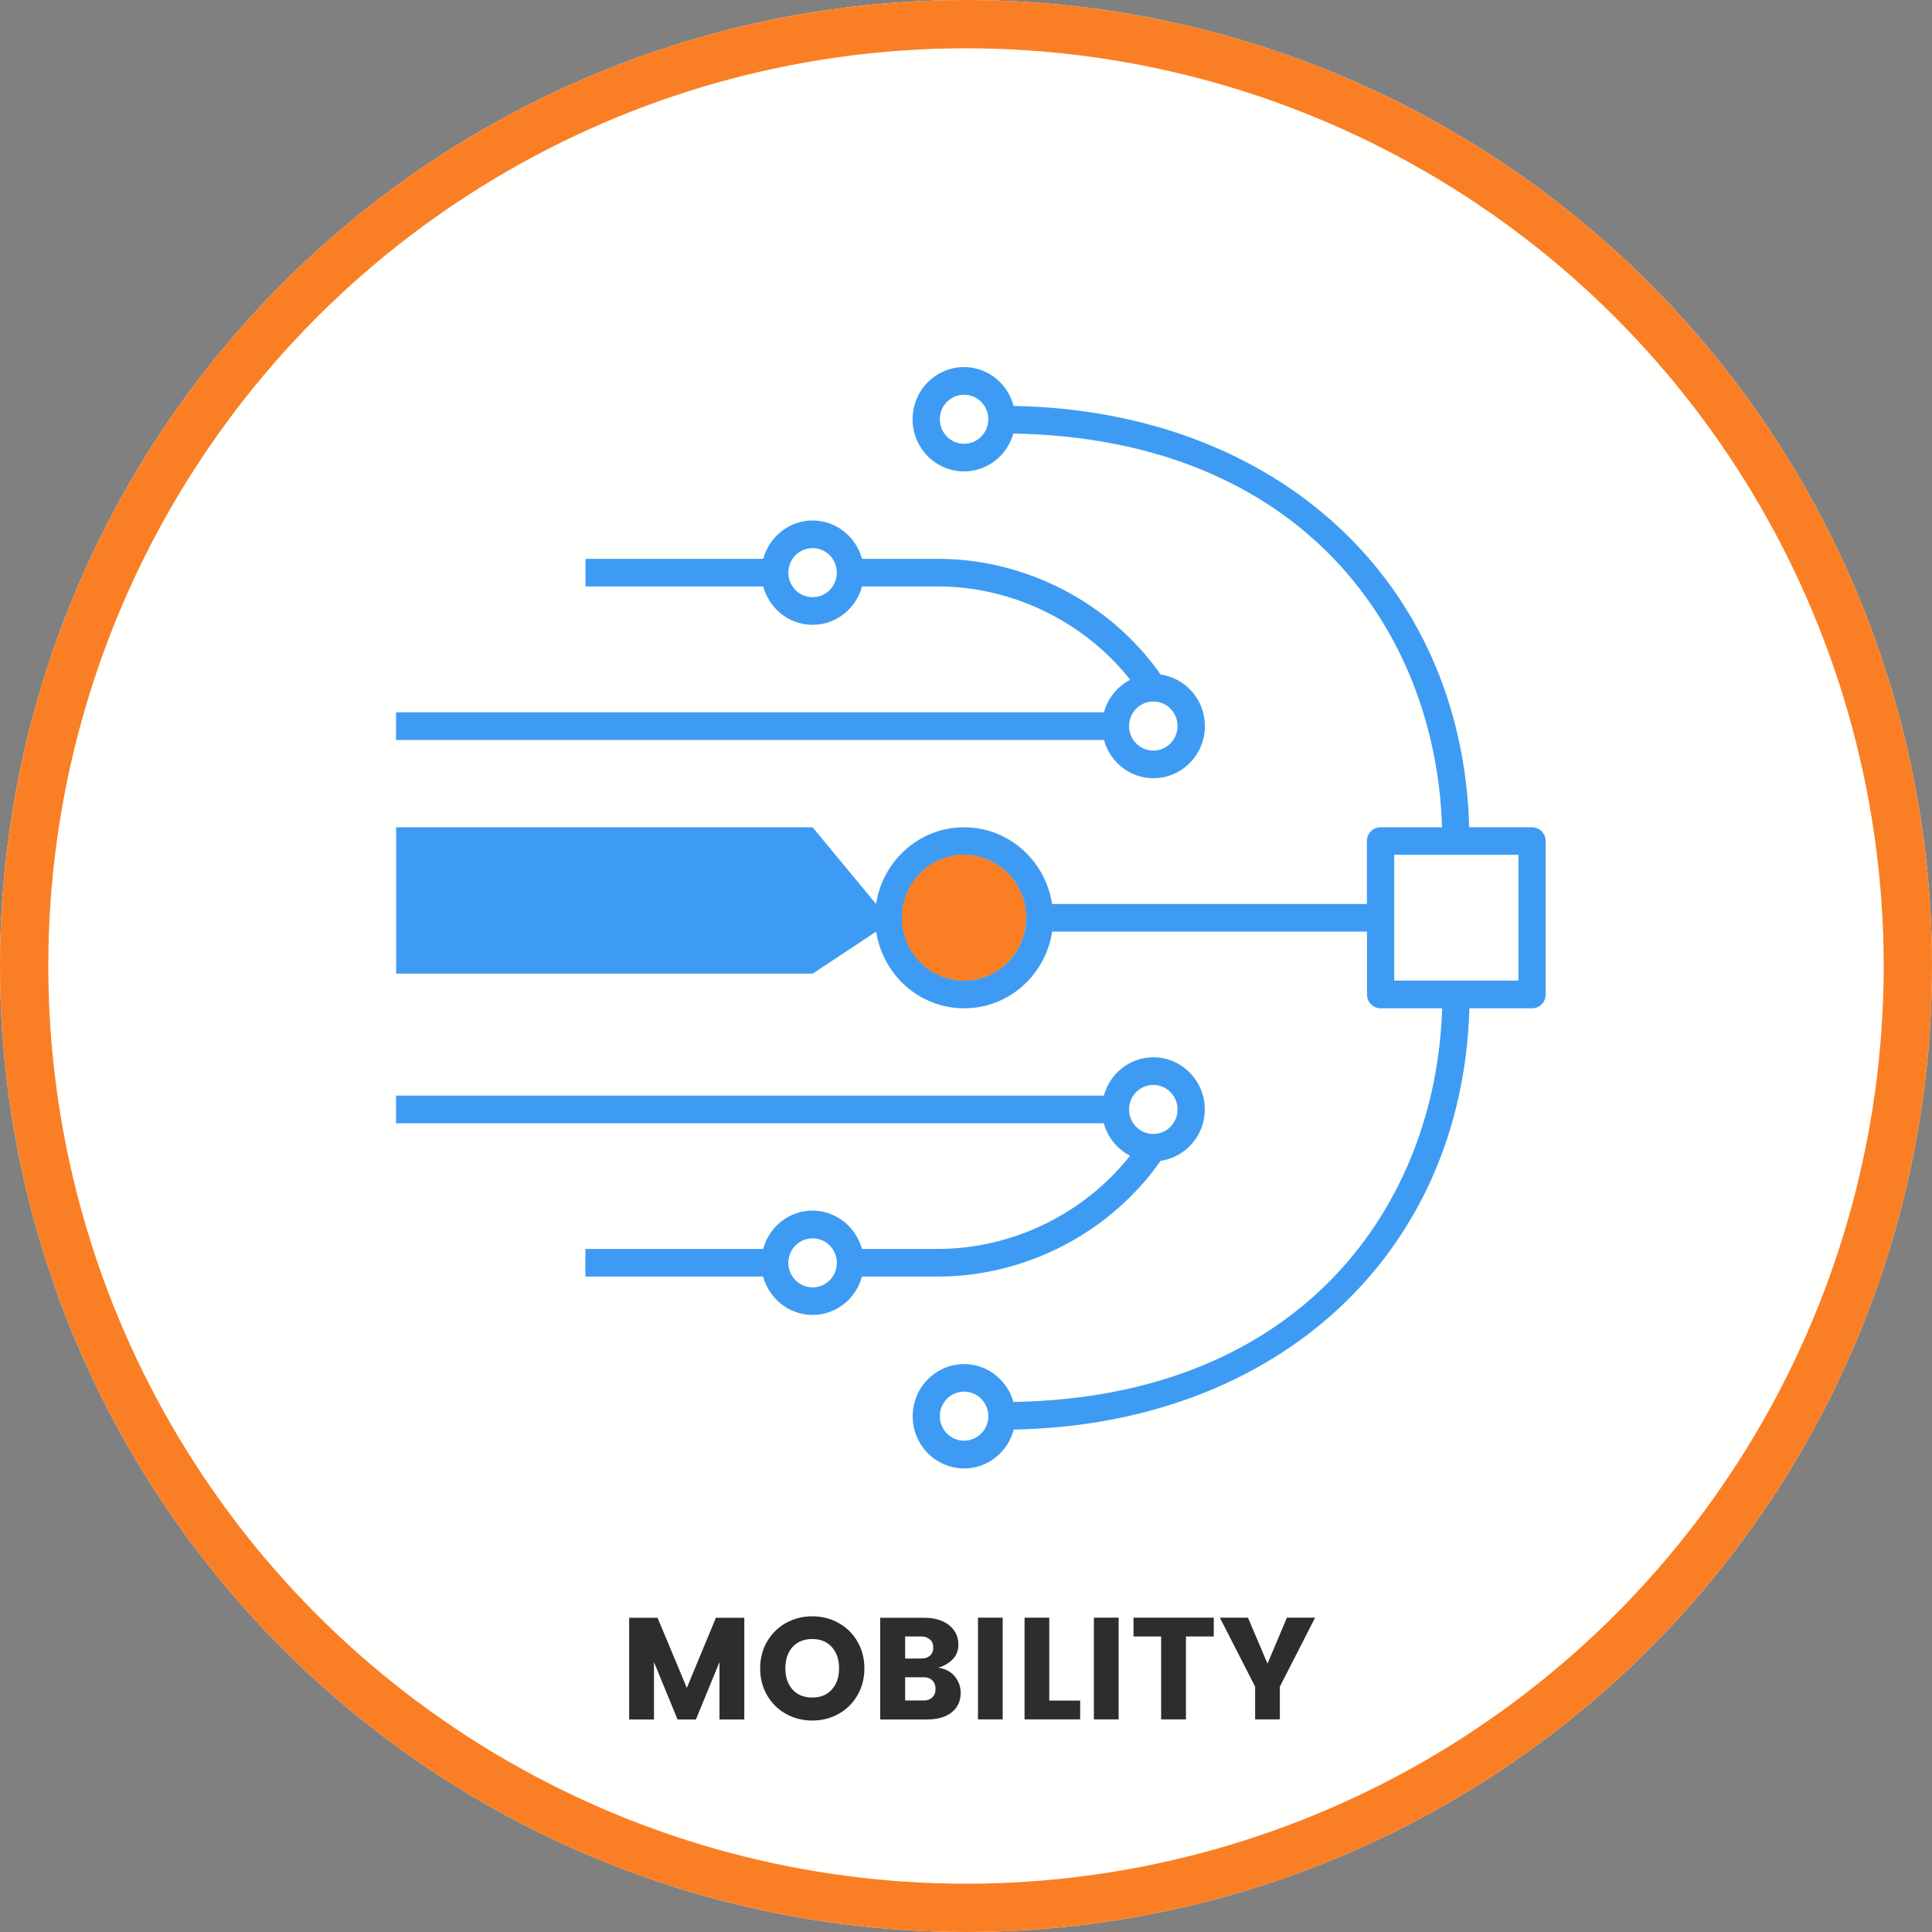 <?xml version="1.0" encoding="UTF-8"?>
<svg id="Layer_1" data-name="Layer 1" xmlns="http://www.w3.org/2000/svg" xmlns:xlink="http://www.w3.org/1999/xlink" viewBox="0 0 200 200">
  <rect x="0" y="0" width="200" height="200" fill="#808080" stroke="none"/>
  <defs>
    <style>
      .cls-1 {
        stroke: #fa7f24;
        stroke-width: 5px;
      }

      .cls-1, .cls-2 {
        fill: none;
      }

      .cls-3 {
        fill: #2e2d2d;
      }

      .cls-4 {
        fill: #646462;
      }

      .cls-5 {
        fill: #fa7f24;
      }

      .cls-6 {
        fill: #fffffe;
      }

      .cls-7 {
        clip-path: url(#clippath);
      }

      .cls-8 {
        fill: #3e9bf3;
        fill-rule: evenodd;
      }
    </style>
    <clipPath id="clippath">
      <rect class="cls-2" width="200" height="200"/>
    </clipPath>
  </defs>
  <g class="cls-7">
    <g>
      <circle class="cls-6" cx="100" cy="100" r="100"/>
      <circle class="cls-1" cx="100" cy="100" r="97.5"/>
      <path class="cls-4" d="M99.79,101.51c-3.54,0-6.43-2.92-6.43-6.51s2.88-6.51,6.43-6.51,6.43,2.92,6.43,6.51-2.89,6.51-6.43,6.51Z"/>
      <path class="cls-8" d="M120.14,120.17c-5.17,7.4-13.91,11.98-23.06,11.98h-7.85c-.62,2.29-2.67,3.97-5.12,3.97s-4.49-1.69-5.11-3.97h-18.4v-2.86h18.4c.62-2.28,2.67-3.97,5.11-3.97s4.49,1.69,5.12,3.97h7.85c7.76,0,15.19-3.67,19.9-9.65-1.32-.68-2.31-1.89-2.72-3.36H41v-2.86H114.27c.62-2.28,2.67-3.97,5.12-3.97,2.94,0,5.33,2.42,5.33,5.4,0,2.71-2,4.95-4.58,5.32Zm1.76-5.32c0-1.4-1.12-2.54-2.51-2.54s-2.51,1.14-2.51,2.54,1.12,2.54,2.51,2.54,2.51-1.14,2.51-2.54Zm-40.29,15.88c0,1.4,1.12,2.54,2.51,2.54s2.51-1.14,2.51-2.54-1.12-2.54-2.51-2.54-2.51,1.14-2.51,2.54Zm43.12-55.57c0,2.98-2.39,5.4-5.33,5.4-2.45,0-4.5-1.69-5.12-3.96H41v-2.86H114.28c.4-1.47,1.39-2.68,2.72-3.37-4.72-5.98-12.15-9.66-19.91-9.66h-7.85c-.62,2.28-2.67,3.97-5.12,3.97s-4.49-1.69-5.11-3.97h-18.4v-2.86h18.4c.62-2.28,2.67-3.97,5.11-3.97s4.49,1.69,5.12,3.97h7.85c9.15,0,17.89,4.59,23.06,11.98,2.58,.37,4.58,2.6,4.58,5.32Zm-43.12-15.88c0,1.4,1.12,2.54,2.51,2.54s2.51-1.14,2.51-2.54-1.12-2.54-2.51-2.54-2.51,1.14-2.51,2.54Zm40.29,15.88c0-1.4-1.12-2.54-2.51-2.54s-2.51,1.14-2.51,2.54,1.12,2.54,2.51,2.54,2.51-1.14,2.51-2.54Z"/>
      <path class="cls-8" d="M158.59,85.63h-6.5c-.7-25.39-19.82-43.1-47.16-43.61-.61-2.31-2.67-4.02-5.13-4.02-2.94,0-5.33,2.42-5.33,5.4s2.39,5.4,5.33,5.4c2.43,0,4.46-1.66,5.1-3.92,29.96,.53,43.76,20.49,44.38,40.76h-6.37c-.78,0-1.41,.64-1.41,1.43v6.51h-32.59c-.69-4.49-4.49-7.94-9.11-7.94s-8.42,3.45-9.11,7.94l-6.57-7.94h-17.01s-26.1,0-26.1,0v15.15h43.12l6.57-4.35c.69,4.49,4.49,7.94,9.11,7.94s8.42-3.45,9.11-7.94h32.59v6.51c0,.79,.63,1.43,1.41,1.43h6.37c-.62,20.27-14.42,40.23-44.38,40.75-.64-2.25-2.67-3.92-5.1-3.92-2.94,0-5.33,2.42-5.33,5.4s2.39,5.4,5.33,5.4c2.47,0,4.53-1.71,5.13-4.02,27.35-.52,46.46-18.22,47.17-43.61h6.49c.78,0,1.41-.64,1.41-1.43v-15.88c0-.79-.63-1.43-1.41-1.43Zm-61.3-42.23c0,1.4,1.12,2.54,2.51,2.54s2.51-1.14,2.51-2.54-1.12-2.54-2.51-2.54-2.51,1.14-2.51,2.54Zm-3.92,51.6c0,3.59,2.88,6.51,6.43,6.51s6.43-2.92,6.43-6.51-2.89-6.51-6.43-6.51-6.43,2.92-6.43,6.51Zm3.92,51.6c0,1.4,1.12,2.54,2.51,2.54s2.51-1.14,2.51-2.54-1.12-2.54-2.51-2.54-2.51,1.14-2.51,2.54Zm47.04-45.09h12.86v-13.02h-12.86v13.02Z"/>
      <path class="cls-5" d="M99.79,101.51c-3.54,0-6.43-2.92-6.43-6.51s2.88-6.51,6.43-6.51,6.43,2.92,6.43,6.51-2.89,6.51-6.43,6.51Z"/>
      <path class="cls-3" d="M77.05,167.47v10.53h-2.57v-5.94l-2.44,5.94h-1.9l-2.44-5.94v5.94h-2.57v-10.53h2.94l3.03,7.26,3.01-7.26h2.94Zm7.04-.15c.99,0,1.9,.23,2.72,.69,.83,.46,1.48,1.1,1.95,1.92,.48,.82,.72,1.75,.72,2.78s-.24,1.96-.72,2.79c-.48,.82-1.13,1.46-1.95,1.92-.82,.46-1.73,.69-2.72,.69s-1.9-.23-2.73-.69c-.82-.46-1.47-1.1-1.95-1.92-.48-.83-.72-1.76-.72-2.79s.24-1.96,.72-2.78c.48-.82,1.13-1.46,1.95-1.92,.83-.46,1.74-.69,2.73-.69Zm0,2.35c-.85,0-1.53,.27-2.04,.82-.5,.55-.75,1.29-.75,2.21s.25,1.65,.75,2.21c.51,.55,1.19,.82,2.04,.82s1.51-.27,2.01-.82c.51-.55,.76-1.29,.76-2.21s-.25-1.65-.76-2.21c-.5-.55-1.17-.82-2.01-.82Zm13.04,2.97c.71,.1,1.28,.39,1.69,.88s.63,1.07,.63,1.73c0,.84-.31,1.51-.93,2.01-.61,.49-1.47,.74-2.57,.74h-4.83v-10.53h4.57c.72,0,1.35,.12,1.88,.36,.53,.24,.94,.57,1.22,.99,.28,.42,.42,.89,.42,1.41,0,.6-.18,1.11-.56,1.51-.36,.4-.87,.7-1.53,.9Zm-3.43-.95h1.68c.37,0,.67-.1,.88-.29,.23-.19,.35-.47,.35-.84s-.11-.66-.35-.85c-.22-.2-.51-.3-.88-.3h-1.68v2.28Zm1.93,4.35c.35,0,.64-.1,.87-.32,.23-.21,.35-.5,.35-.87s-.11-.67-.33-.89-.51-.33-.86-.33h-1.96v2.4h1.93Zm8.17-8.58v10.53h-2.56v-10.53h2.56Zm4.82,8.58h3.2v1.95h-5.76v-10.53h2.56v8.58Zm7.18-8.58v10.53h-2.56v-10.53h2.56Zm9.85,0v1.95h-2.88v8.58h-2.57v-8.58h-2.86v-1.95h8.31Zm10.49,0l-3.65,7.14v3.39h-2.56v-3.39l-3.65-7.14h2.91l2.02,4.76,2.01-4.76h2.91Z"/>
    </g>
  </g>
</svg>
